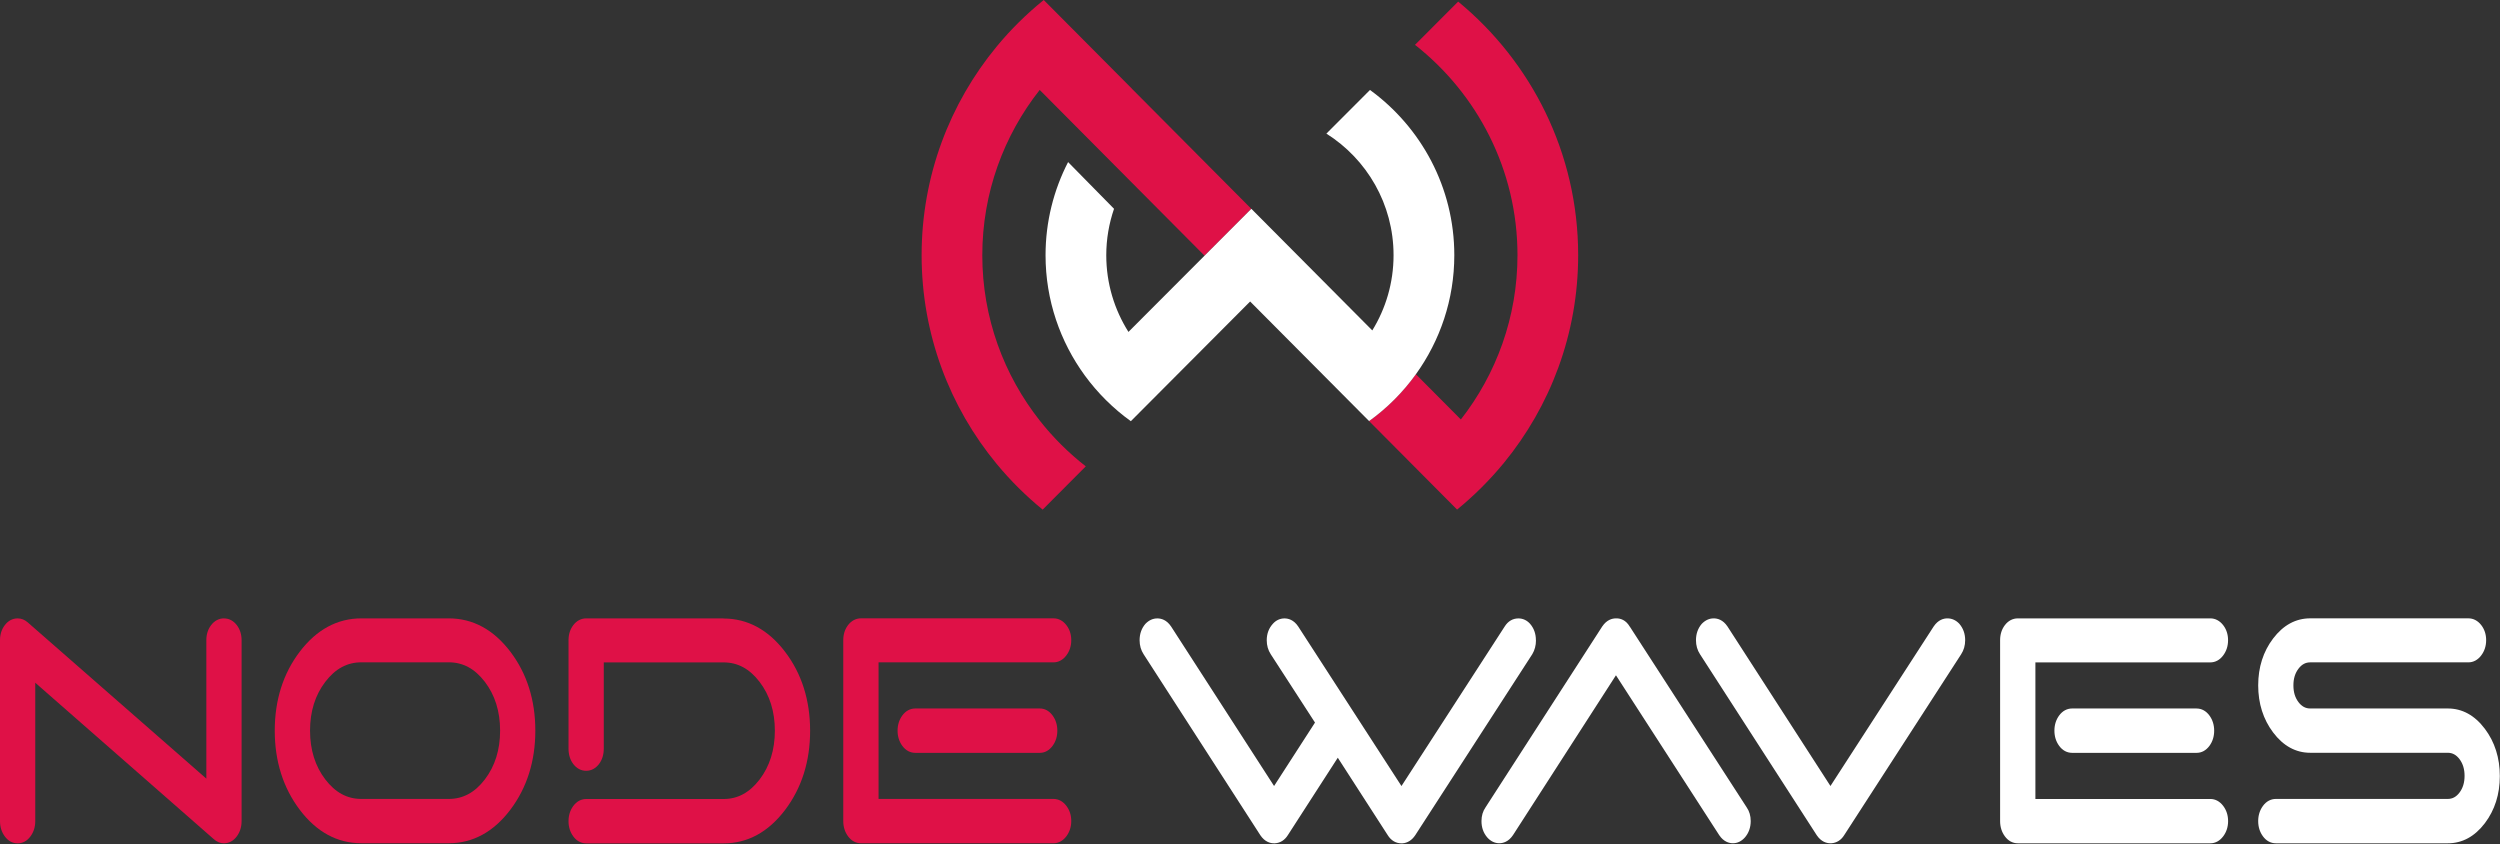 <svg width="702" height="237" viewBox="0 0 702 237" fill="none" xmlns="http://www.w3.org/2000/svg">
<rect x="0" y="0" width="702" height="237" fill="#333333" stroke="none"/>
<path d="M62.89 173.64C61.47 173.64 60.23 174.3 59.28 175.54C58.39 176.71 57.94 178.13 57.94 179.77V218.64L7.77 174.75C6.93 174.02 5.99 173.65 4.98 173.65H4.91C3.52 173.65 2.28 174.31 1.34 175.55C0.45 176.72 0 178.14 0 179.78V230.58C0 232.21 0.45 233.64 1.33 234.84C2.27 236.13 3.53 236.81 4.95 236.81C6.37 236.81 7.63 236.13 8.57 234.84C9.45 233.64 9.9 232.21 9.9 230.58V191.71L59.97 235.58C60.86 236.39 61.83 236.8 62.85 236.8C64.3 236.8 65.56 236.12 66.51 234.83C67.39 233.63 67.84 232.19 67.84 230.57V179.77C67.84 178.14 67.39 176.72 66.5 175.54C65.55 174.3 64.31 173.65 62.89 173.65V173.64Z" fill="#DF1147"/>
<path d="M126.03 173.64H101.46C94.71 173.64 88.89 176.79 84.17 183C79.51 189.12 77.15 196.58 77.15 205.16C77.15 213.74 79.51 221.22 84.16 227.37C88.88 233.62 94.7 236.78 101.45 236.78H126.02C132.77 236.78 138.59 233.61 143.31 227.37C147.96 221.21 150.32 213.74 150.32 205.16C150.32 196.58 147.96 189.12 143.31 183C138.59 176.79 132.77 173.64 126.02 173.64H126.03ZM140.43 205.16C140.43 210.54 138.99 215.15 136.14 218.87C133.32 222.55 130.01 224.34 126.03 224.34H101.46C97.48 224.34 94.17 222.55 91.35 218.87C88.5 215.15 87.06 210.54 87.06 205.16C87.06 199.78 88.5 195.17 91.35 191.45C94.17 187.77 97.48 185.98 101.46 185.98H126.03C130.01 185.98 133.32 187.77 136.14 191.45C138.99 195.17 140.43 199.78 140.43 205.16Z" fill="#DF1147"/>
<path d="M203.18 173.64H164.63C163.19 173.64 161.93 174.3 160.98 175.54C160.09 176.71 159.64 178.13 159.64 179.77V210.21C159.64 211.91 160.09 213.37 160.98 214.54C161.92 215.78 163.17 216.44 164.59 216.44C166.01 216.44 167.25 215.78 168.2 214.54C169.09 213.37 169.54 211.91 169.54 210.21V186H203.18C207.16 186 210.47 187.79 213.29 191.47C216.14 195.19 217.58 199.8 217.58 205.18C217.58 210.56 216.13 215.17 213.29 218.89C210.47 222.57 207.16 224.36 203.18 224.36H164.63C163.18 224.36 161.91 225.04 160.97 226.33C160.09 227.53 159.64 228.96 159.64 230.59C159.64 232.22 160.09 233.65 160.97 234.85C161.91 236.14 163.18 236.82 164.63 236.82H203.18C209.93 236.82 215.75 233.65 220.47 227.41C225.12 221.25 227.48 213.78 227.48 205.2C227.48 196.62 225.12 189.16 220.46 183.04C215.74 176.83 209.92 173.68 203.17 173.68L203.18 173.64Z" fill="#DF1147"/>
<path d="M295.82 224.34H246.7V185.99H295.82C297.21 185.99 298.46 185.32 299.43 184.04C300.34 182.84 300.81 181.4 300.81 179.76C300.81 178.12 300.34 176.69 299.42 175.51C298.45 174.28 297.21 173.63 295.82 173.63H241.78C240.34 173.63 239.08 174.29 238.13 175.53C237.24 176.7 236.79 178.12 236.79 179.76V230.56C236.79 232.19 237.24 233.62 238.12 234.82C239.06 236.11 240.33 236.79 241.78 236.79H295.82C297.21 236.79 298.46 236.12 299.43 234.84C300.34 233.63 300.81 232.2 300.81 230.56C300.81 228.92 300.35 227.49 299.43 226.28C298.46 225.01 297.21 224.34 295.82 224.34Z" fill="#DF1147"/>
<path d="M291.98 198.94H257.03C255.58 198.94 254.32 199.62 253.37 200.91C252.49 202.11 252.04 203.54 252.04 205.17C252.04 206.8 252.49 208.23 253.37 209.43C254.31 210.72 255.58 211.4 257.03 211.4H291.98C293.38 211.4 294.62 210.72 295.57 209.43C296.45 208.23 296.9 206.8 296.9 205.17C296.9 203.54 296.45 202.11 295.57 200.91C294.62 199.62 293.38 198.94 291.98 198.94Z" fill="#DF1147"/>
<path d="M431.28 179.77C431.28 177.97 430.74 176.43 429.64 175.16C428.75 174.17 427.62 173.65 426.37 173.65C424.78 173.65 423.44 174.44 422.51 175.93L393.53 220.72L364.53 175.91C363.28 174.04 361.75 173.65 360.69 173.65C359.44 173.65 358.3 174.17 357.42 175.16C356.28 176.41 355.7 177.97 355.7 179.78C355.7 181.25 356.08 182.57 356.83 183.72L369.25 202.9L357.76 220.71L328.84 175.91C327.58 174.04 326.06 173.65 324.99 173.65C323.74 173.65 322.62 174.15 321.62 175.19C320.55 176.44 320 177.98 320 179.78C320 181.25 320.38 182.57 321.13 183.72L353.91 234.54C355.17 236.41 356.7 236.8 357.76 236.8H357.98C359.49 236.71 360.75 235.91 361.62 234.52L375.65 212.77L389.67 234.51C390.61 236.01 391.95 236.81 393.54 236.81H393.77C395.21 236.72 396.46 235.94 397.4 234.53L430.27 183.69C430.95 182.55 431.3 181.24 431.3 179.79L431.28 179.77Z" fill="white"/>
<path d="M457.65 175.98C456.53 174.05 454.99 173.64 453.91 173.64H453.76C452.7 173.64 451.17 174.03 449.9 175.92L417.16 226.67C416.39 227.77 416 229.07 416 230.56C416 232.36 416.54 233.9 417.63 235.16C418.57 236.22 419.73 236.78 420.99 236.78C422.05 236.78 423.58 236.39 424.85 234.5L453.76 189.62L482.76 234.52C484.02 236.39 485.55 236.78 486.61 236.78C487.88 236.78 489.01 236.23 489.98 235.14C491.05 233.89 491.6 232.35 491.6 230.55C491.6 229.07 491.21 227.76 490.47 226.71L457.66 175.97L457.65 175.98Z" fill="white"/>
<path d="M546.83 173.64C545.77 173.64 544.24 174.03 542.97 175.92L513.99 220.71L485.07 175.9C483.81 174.03 482.29 173.64 481.22 173.64C479.97 173.64 478.86 174.14 477.85 175.18C476.78 176.43 476.23 177.97 476.23 179.77C476.23 181.24 476.61 182.57 477.36 183.71L510.14 234.53C511.4 236.4 512.93 236.79 513.99 236.79H514.21C515.72 236.7 516.99 235.9 517.85 234.51L550.69 183.72C551.44 182.57 551.82 181.24 551.82 179.77C551.82 177.97 551.28 176.43 550.15 175.12C549.2 174.14 548.08 173.64 546.83 173.64Z" fill="white"/>
<path d="M624.26 184.05C625.17 182.85 625.64 181.41 625.64 179.77C625.64 178.13 625.17 176.7 624.25 175.52C623.28 174.29 622.04 173.64 620.66 173.64H566.62C565.18 173.64 563.92 174.3 562.97 175.54C562.08 176.71 561.63 178.13 561.63 179.77V230.57C561.63 232.2 562.08 233.63 562.96 234.83C563.9 236.12 565.17 236.8 566.62 236.8H620.66C622.05 236.8 623.3 236.13 624.27 234.85C625.18 233.64 625.65 232.2 625.65 230.57C625.65 228.94 625.19 227.5 624.27 226.29C623.3 225.02 622.05 224.35 620.66 224.35H571.54V186H620.66C622.05 186 623.3 185.33 624.27 184.05H624.26Z" fill="white"/>
<path d="M616.82 198.94H581.87C580.42 198.94 579.16 199.62 578.21 200.91C577.33 202.11 576.88 203.54 576.88 205.17C576.88 206.8 577.33 208.23 578.21 209.43C579.15 210.72 580.42 211.4 581.87 211.4H616.82C618.22 211.4 619.46 210.72 620.41 209.44C621.29 208.24 621.74 206.81 621.74 205.18C621.74 203.55 621.29 202.12 620.41 200.92C619.46 199.63 618.22 198.95 616.82 198.95V198.94Z" fill="white"/>
<path d="M697.75 204.65C694.9 200.86 691.39 198.94 687.33 198.94H648.7C647.4 198.94 646.33 198.36 645.43 197.18C644.46 195.91 643.99 194.37 643.99 192.46C643.99 190.55 644.46 189.02 645.43 187.75C646.33 186.57 647.4 185.99 648.7 185.99H693.12C694.51 185.99 695.76 185.32 696.73 184.04C697.64 182.84 698.11 181.4 698.11 179.76C698.11 178.12 697.64 176.69 696.72 175.51C695.75 174.28 694.51 173.63 693.13 173.63H648.71C644.65 173.63 641.15 175.53 638.3 179.28C635.52 182.94 634.1 187.37 634.1 192.45C634.1 197.53 635.51 201.98 638.29 205.67C641.14 209.46 644.65 211.38 648.71 211.38H687.34C688.64 211.38 689.71 211.96 690.61 213.14C691.58 214.42 692.05 215.96 692.05 217.86C692.05 219.76 691.58 221.3 690.61 222.58C689.71 223.76 688.64 224.34 687.34 224.34H639.09C637.64 224.34 636.37 225.02 635.43 226.31C634.55 227.51 634.1 228.94 634.1 230.57C634.1 232.2 634.55 233.63 635.43 234.83C636.37 236.12 637.64 236.8 639.09 236.8H687.34C691.39 236.8 694.9 234.9 697.75 231.15C700.53 227.49 701.95 223.04 701.95 217.93C701.95 212.82 700.54 208.36 697.76 204.66L697.75 204.65Z" fill="white"/>
<path d="M409.45 0.45L397.33 12.59C414.83 26.36 426.11 47.71 426.11 71.65C426.11 89.03 420.16 105.04 410.21 117.79L397.57 105.08C393.93 110.14 389.49 114.59 384.43 118.23L397.06 130.93L409.15 143.09C413.96 139.16 418.37 134.76 422.31 129.96C435.33 114.06 443.15 93.76 443.15 71.65C443.15 43 430.01 17.37 409.44 0.44L409.45 0.45Z" fill="#DF1147"/>
<path d="M317.81 24.87L305.17 12.16L293.08 0C288.25 3.91 283.81 8.28 279.86 13.07C266.71 29.01 258.79 49.43 258.79 71.66C258.79 93.89 266.7 114.32 279.86 130.26C283.73 134.95 288.07 139.25 292.78 143.1L304.89 130.95C300.09 127.21 295.75 122.9 291.98 118.12C281.88 105.33 275.83 89.19 275.83 71.67C275.83 54.15 281.87 38.04 291.95 25.25L304.57 37.95L316.79 50.24L338.22 71.79L351.36 58.63L330.03 37.18L317.8 24.88L317.81 24.87Z" fill="#DF1147"/>
<path d="M384.69 25.26L372.45 37.52C383.78 44.66 391.31 57.28 391.31 71.66C391.31 79.41 389.12 86.64 385.34 92.78L364.17 71.49L351.38 58.63L338.24 71.79L316.87 93.2C312.93 86.97 310.64 79.59 310.64 71.67C310.64 67.1 311.42 62.72 312.82 58.63L299.92 45.51C295.88 53.36 293.59 62.25 293.59 71.67C293.59 84.29 297.7 95.97 304.63 105.46C308.23 110.38 312.59 114.71 317.54 118.27L329.78 105.99L351.04 84.66L372.22 105.95L384.44 118.24C389.5 114.6 393.94 110.15 397.58 105.09C404.36 95.67 408.37 84.13 408.37 71.66C408.37 52.61 399.03 35.7 384.69 25.26Z" fill="white"/>
</svg>
